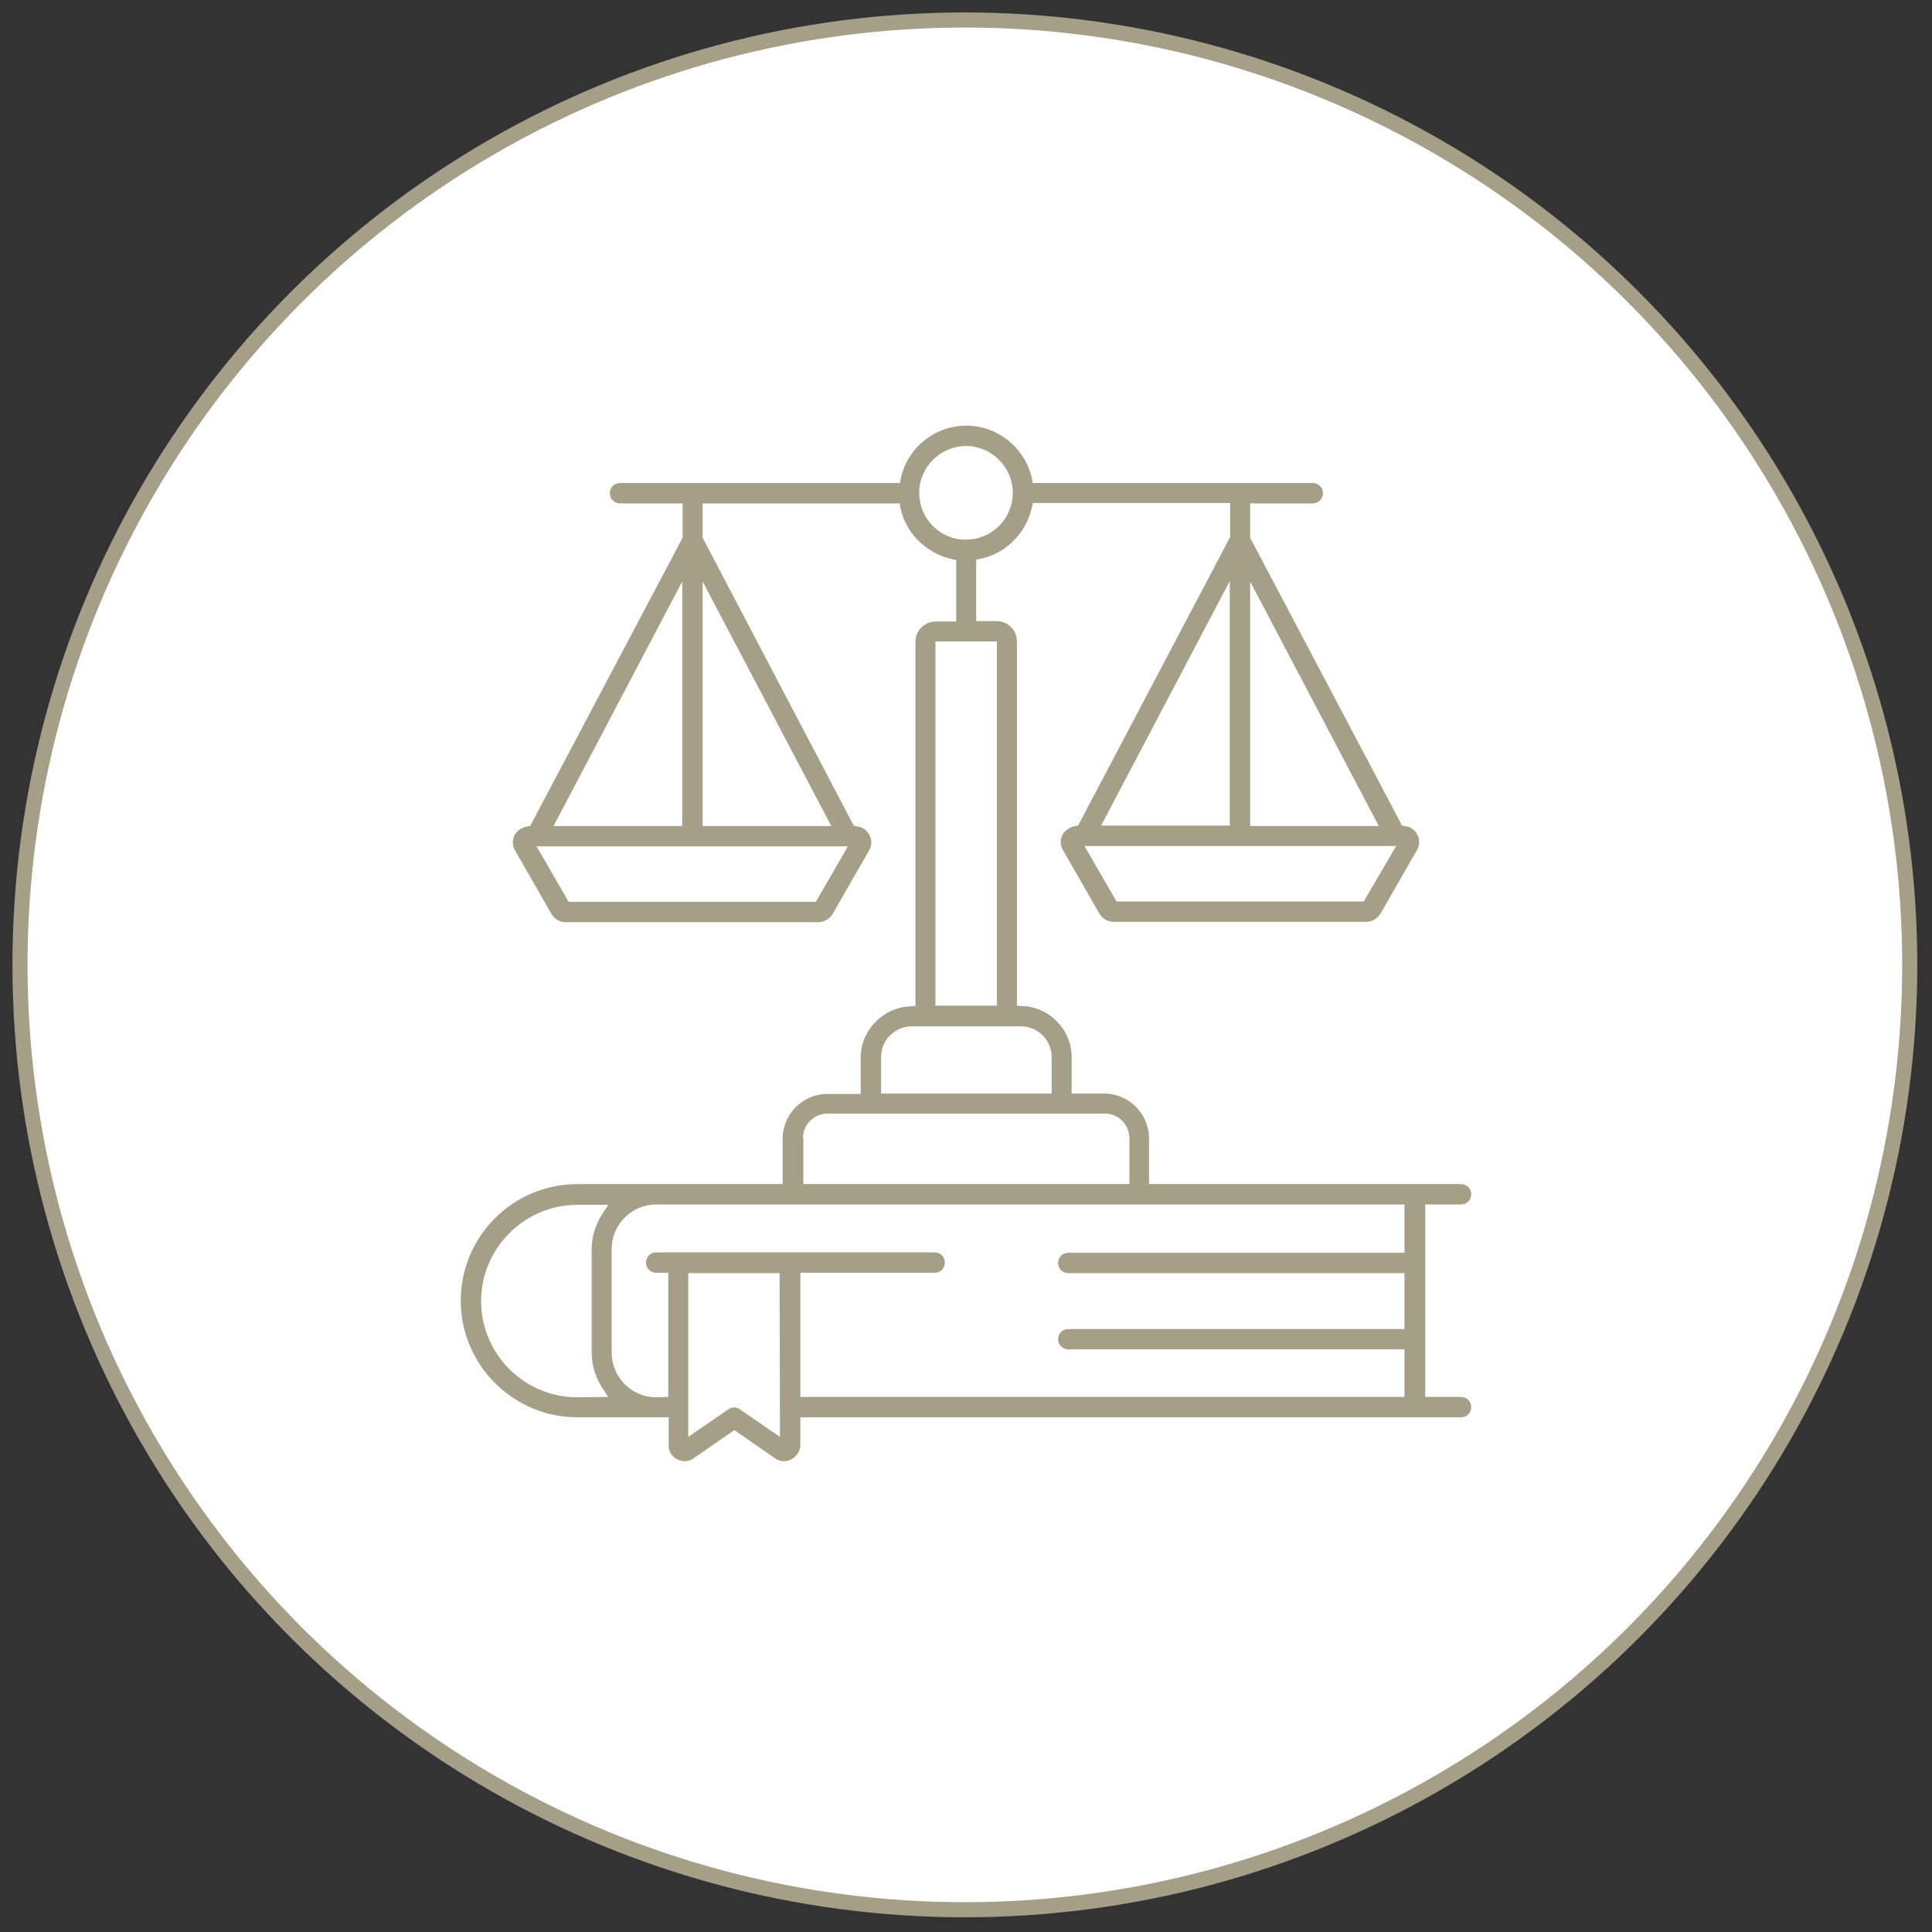 <?xml version="1.0" encoding="utf-8"?>
<!-- Generator: Adobe Illustrator 24.1.3, SVG Export Plug-In . SVG Version: 6.00 Build 0)  -->
<svg version="1.1" id="Layer_1" xmlns="http://www.w3.org/2000/svg" xmlns:xlink="http://www.w3.org/1999/xlink" x="0px" y="0px"
	 viewBox="0 0 512 512" style="enable-background:new 0 0 512 512;" xml:space="preserve">
<rect x="0" y="0" width="512" height="512" fill="#333333" stroke="none"/>
<style type="text/css">
	.st0{fill:#FFFFFF;stroke:#A69F88;stroke-width:4;stroke-miterlimit:10;}
	.st1{fill:#A69F88;}
</style>
<circle class="st0" cx="255.7" cy="255.7" r="250.4"/>
<path class="st1" d="M179.4,386.7c1.4,0.8,3.2,0.7,4.5-0.3l10.7-7.4l10.7,7.4c1.3,1,3.1,1.1,4.5,0.3c1.4-0.8,2.3-2.2,2.3-3.9v-7.2
	h175.1c1.5,0,2.7-1.2,2.7-2.7s-1.2-2.7-2.7-2.7h-9.5v-51h9.5c1.5,0,2.7-1.2,2.7-2.7c0-1.5-1.2-2.7-2.7-2.7h-82.7v-12.1
	c0-6.6-5.4-11.9-11.9-11.9h-8.6v-9.7c0-7.2-5.9-13.3-13.2-13.5l-1.3-0.1V170c0-3-2.4-5.4-5.4-5.4h-5.4v-16.3l1.1-0.2
	c6.8-1.4,12.1-6.8,13.7-13.7l0.2-1.1H326v9.1l-0.2,0.3l-40.1,76.1l-0.7,0.1c-1.3,0.2-2.6,1-3.3,2.1c-0.8,1.3-0.8,3,0,4.3l9.7,16.9
	c0.8,1.3,2.2,2.1,3.8,2.1H362c1.5,0,3-0.8,3.8-2.1l9.7-16.9c0.8-1.3,0.8-3,0-4.3c-0.7-1.2-1.9-2-3.3-2.1l-0.7-0.1l-0.3-0.7
	l-39.9-75.6v-9.1h16.6c1.5,0,2.7-1.2,2.7-2.7s-1.2-2.7-2.7-2.7h-74.2l-0.2-1.1c-1.8-8.2-9.1-14.1-17.4-14.1
	c-8.4,0-15.7,5.9-17.4,14.1l-0.2,1.1h-74.2c-1.5,0-2.7,1.2-2.7,2.7s1.2,2.7,2.7,2.7h16.6v9.1l-40.4,76.4l-0.7,0.1
	c-1.3,0.2-2.6,1-3.3,2.1c-0.8,1.3-0.8,3,0,4.3l9.7,16.9c0.8,1.3,2.2,2.1,3.8,2.1h66.8c1.5,0,3-0.8,3.8-2.1l9.7-16.9
	c0.8-1.3,0.8-3,0-4.3c-0.7-1.2-1.9-2-3.3-2.1l-0.7-0.1l-40.1-76.4v-9.1h52.2l0.2,1.1c1.4,6.8,6.8,12.1,13.7,13.7l1.1,0.2v16.3H248
	c-3,0-5.4,2.4-5.4,5.4v96.5l-1.3,0.1c-7.2,0.2-13.2,6.3-13.2,13.5v9.7h-8.8c-6.6,0-11.9,5.4-11.9,11.9v12H153
	c-17.1,0-30.9,13.9-30.9,30.9s13.9,30.9,30.9,30.9h24.2v7.2C177.1,384.5,178,386,179.4,386.7z M361.4,238.9h-65.5l-8.5-14.7H370
	L361.4,238.9z M331.3,154.1l34.1,64.8h-34.1V154.1z M325.9,218.8h-34.1l34.1-64.8V218.8z M180.8,154.1v64.8h-34.1L180.8,154.1z
	 M186.2,154.1l34.1,64.8h-34.1V154.1z M224.7,224.3l-8.5,14.7h-65.5l-8.5-14.7H224.7z M206.7,380.8l-10.6-7.3c-1-0.7-2.1-0.7-3.1,0
	l-10.6,7.3v-43.4h24.2L206.7,380.8L206.7,380.8z M243.6,130.6c0-6.8,5.6-12.4,12.4-12.4c6.8,0,12.4,5.6,12.4,12.4
	c0,6.8-5.5,12.4-12.4,12.4C249.2,143.1,243.6,137.5,243.6,130.6z M247.9,170h16.3v96.5h-16.3V170z M233.5,280.1
	c0-4.5,3.7-8.1,8.1-8.1h29c4.5,0,8.1,3.7,8.1,8.1v9.7h-45.2V280.1L233.5,280.1z M212.8,301.7c0-3.7,2.9-6.6,6.6-6.6h73.3
	c3.7,0,6.6,2.9,6.6,6.6v12.1h-86.4V301.7z M153,370.3c-14.1,0-25.5-11.5-25.5-25.5s11.5-25.5,25.5-25.5h8.2l-1.4,2.1
	c-1.9,2.9-3,6.2-3,9.6v27.5c0,3.5,1.1,6.7,3,9.6l1.4,2.1L153,370.3L153,370.3z M173.9,370.3c-6.5,0-11.8-5.3-11.8-11.8v-27.5
	c0-6.5,5.3-11.8,11.8-11.8h198.3V332h-89.1c-1.5,0-2.7,1.2-2.7,2.7c0,1.5,1.2,2.7,2.7,2.7h89.1v14.8h-89.1c-1.5,0-2.7,1.2-2.7,2.7
	c0,1.5,1.2,2.7,2.7,2.7h89.1v12.6H212.1v-32.9h35.6c1.5,0,2.7-1.2,2.7-2.7c0-1.5-1.2-2.7-2.7-2.7h-73.8c-1.5,0-2.7,1.2-2.7,2.7
	s1.2,2.7,2.7,2.7h3.2v32.9L173.9,370.3L173.9,370.3z"/>
</svg>
